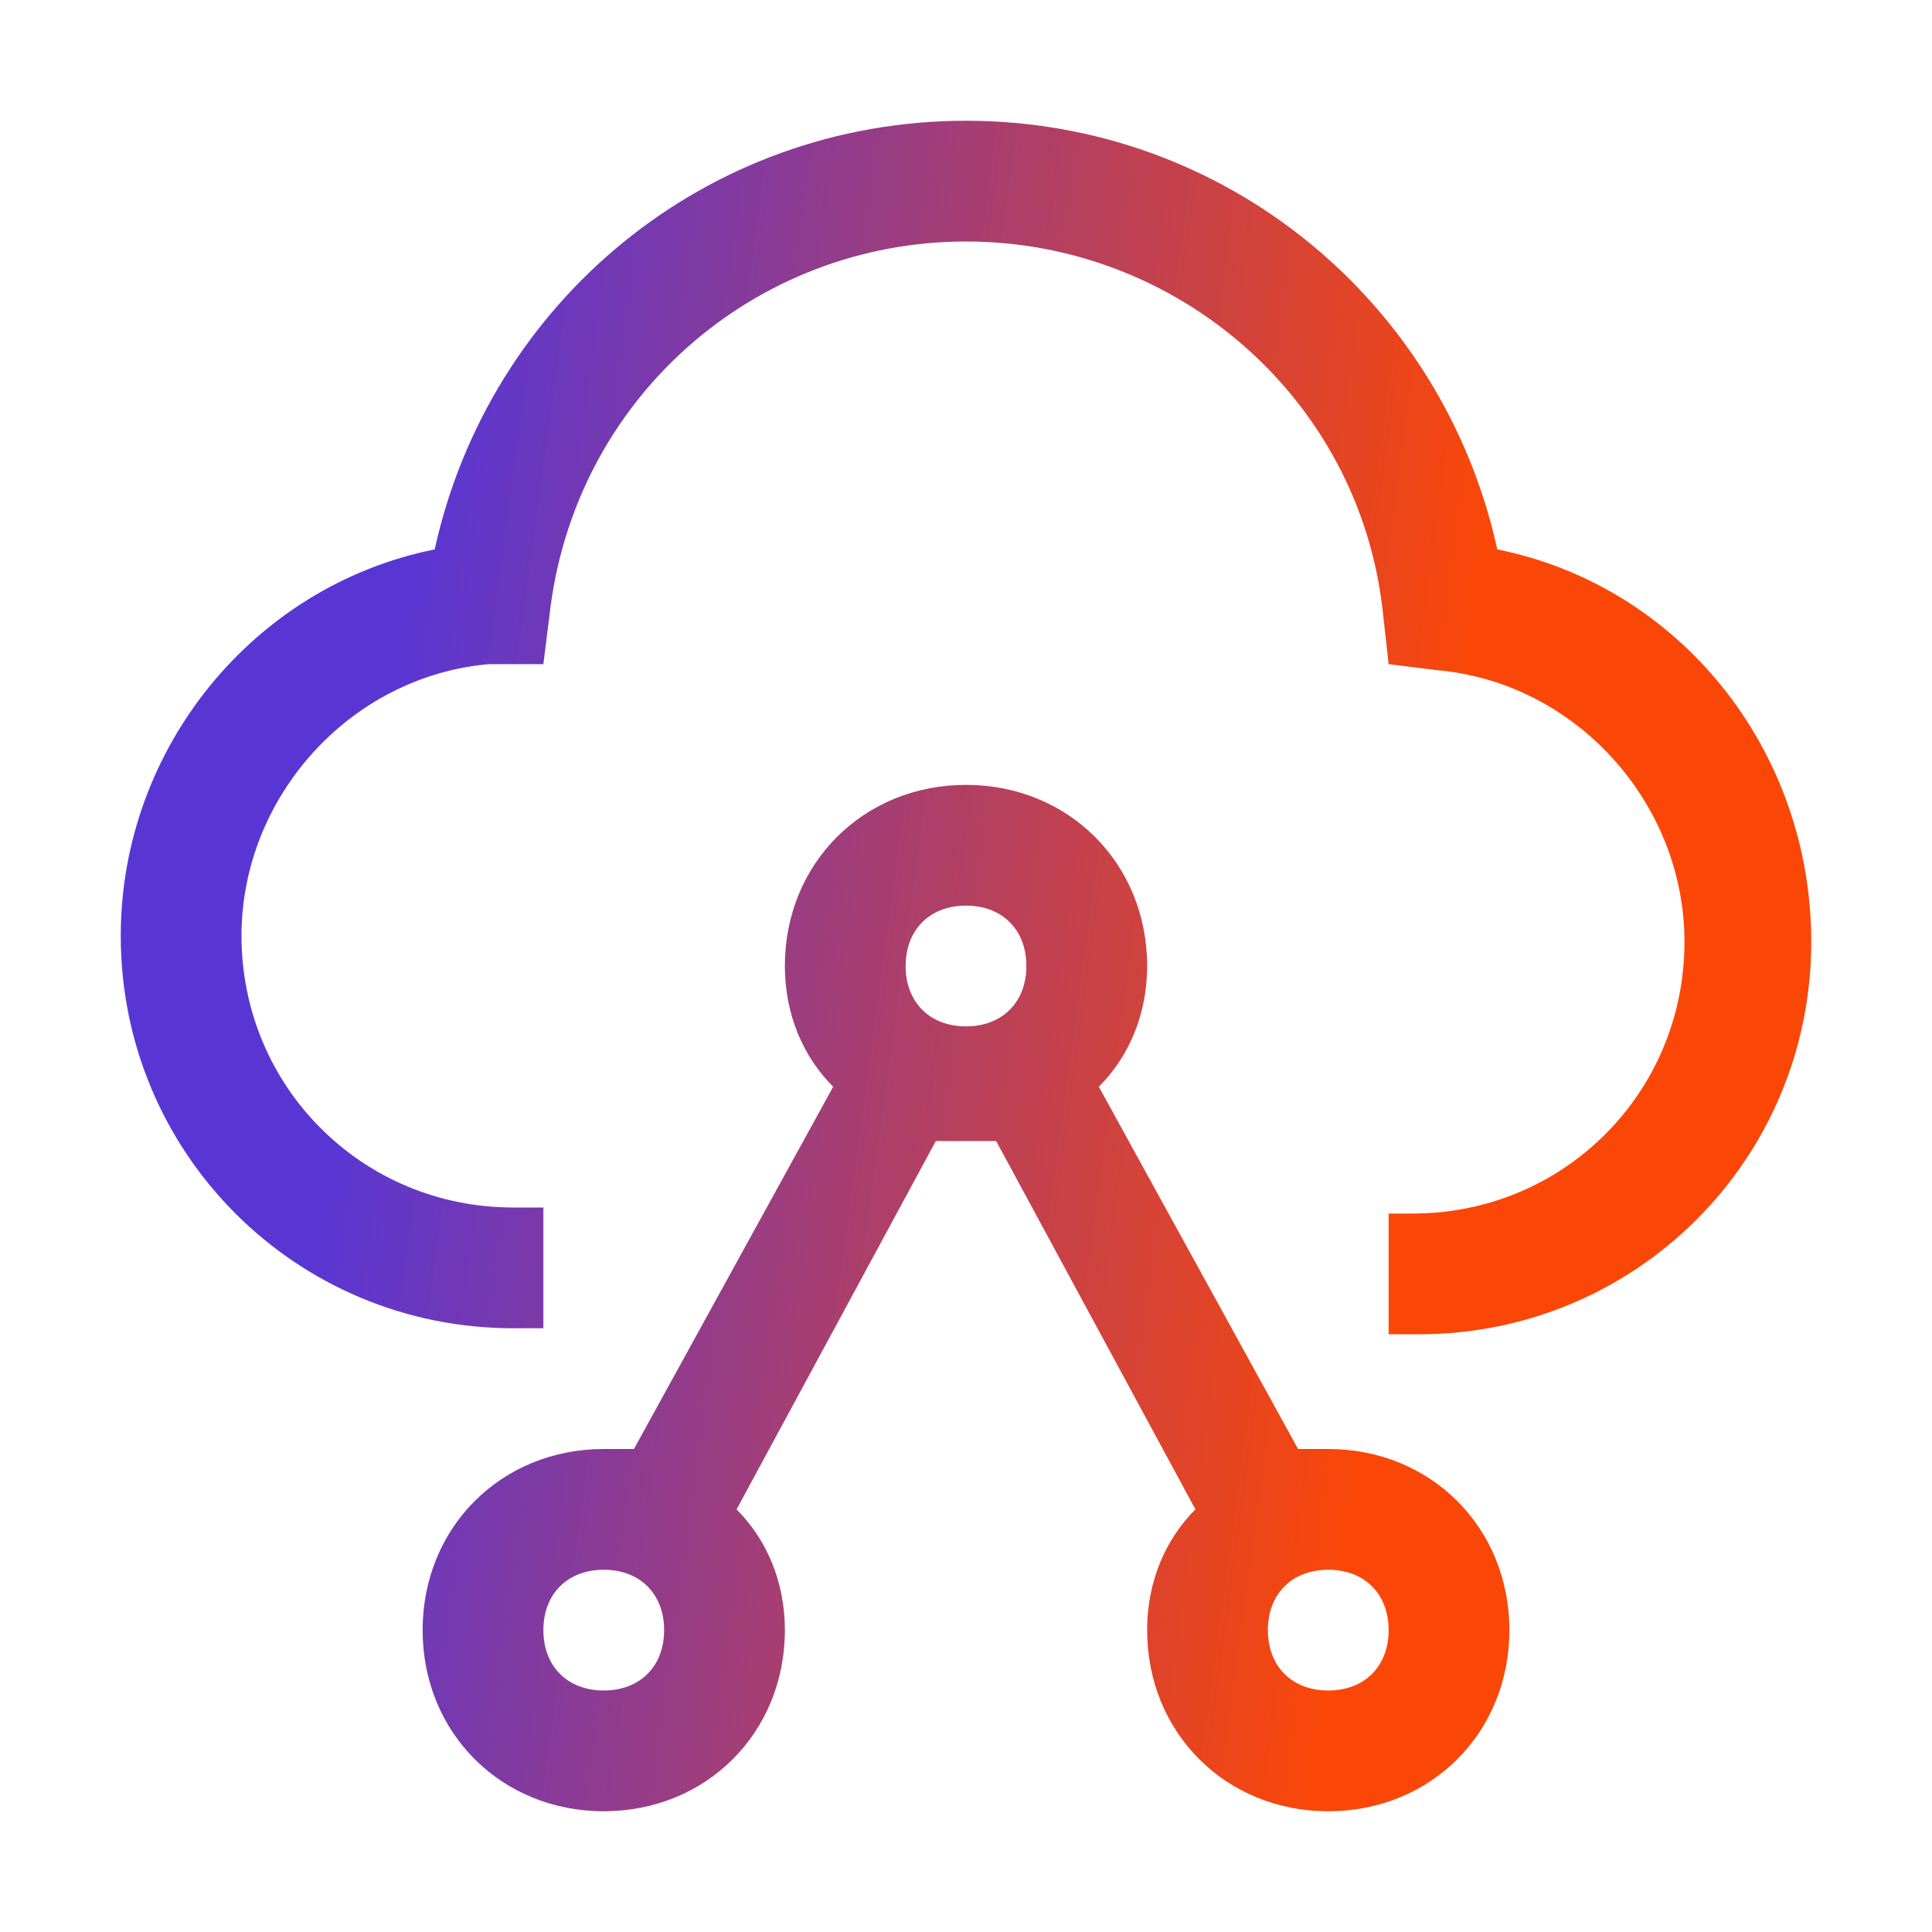 <svg width="32" height="32" viewBox="0 0 32 32" fill="none" xmlns="http://www.w3.org/2000/svg">
<g clip-path="url(#clip0_2198_1977)">
<path d="M22 24C21.8 24 21.7 24 21.5 24L18.2 18C18.7 17.5 19 16.8 19 16C19 14.3 17.7 13 16 13C14.3 13 13 14.3 13 16C13 16.8 13.3 17.5 13.8 18L10.5 24C10.3 24 10.2 24 10 24C8.3 24 7 25.3 7 27C7 28.7 8.3 30 10 30C11.7 30 13 28.7 13 27C13 26.2 12.7 25.5 12.2 25L15.5 18.9C15.7 18.9 15.8 18.9 16 18.9C16.2 18.9 16.3 18.9 16.5 18.9L19.8 25C19.3 25.5 19 26.2 19 27C19 28.7 20.3 30 22 30C23.7 30 25 28.7 25 27C25 25.3 23.7 24 22 24ZM16 15C16.6 15 17 15.4 17 16C17 16.6 16.6 17 16 17C15.4 17 15 16.6 15 16C15 15.4 15.4 15 16 15ZM10 28C9.4 28 9 27.6 9 27C9 26.4 9.4 26 10 26C10.6 26 11 26.4 11 27C11 27.6 10.6 28 10 28ZM22 28C21.4 28 21 27.6 21 27C21 26.4 21.4 26 22 26C22.6 26 23 26.4 23 27C23 27.6 22.6 28 22 28Z" fill="url(#paint0_linear_2198_1977)"/>
<path d="M24.8 9.1C23.9 5 20.3 2 16 2C11.7 2 8.1 5 7.2 9.1C4.2 9.7 2 12.4 2 15.5C2 19.1 4.9 22 8.5 22H9V20H8.5C6 20 4 18 4 15.5C4 13.2 5.8 11.2 8.1 11H9L9.1 10.2C9.5 6.6 12.5 4 16 4C19.5 4 22.5 6.6 22.9 10.1L23 11L23.8 11.1C26.1 11.3 27.9 13.3 27.9 15.6C27.9 18.1 25.9 20.1 23.4 20.1H23V22.1H23.5C27.1 22.1 30 19.2 30 15.6C30 12.4 27.8 9.7 24.8 9.1Z" fill="url(#paint1_linear_2198_1977)"/>
</g>
<defs>
<linearGradient id="paint0_linear_2198_1977" x1="2" y1="44" x2="19.481" y2="46.386" gradientUnits="userSpaceOnUse">
<stop stop-color="#5936D4"/>
<stop offset="1" stop-color="#FA4708"/>
</linearGradient>
<linearGradient id="paint1_linear_2198_1977" x1="2" y1="44" x2="19.481" y2="46.386" gradientUnits="userSpaceOnUse">
<stop stop-color="#5936D4"/>
<stop offset="1" stop-color="#FA4708"/>
</linearGradient>
<clipPath id="clip0_2198_1977">
<rect width="32" height="32" fill="white"/>
</clipPath>
</defs>
</svg>
